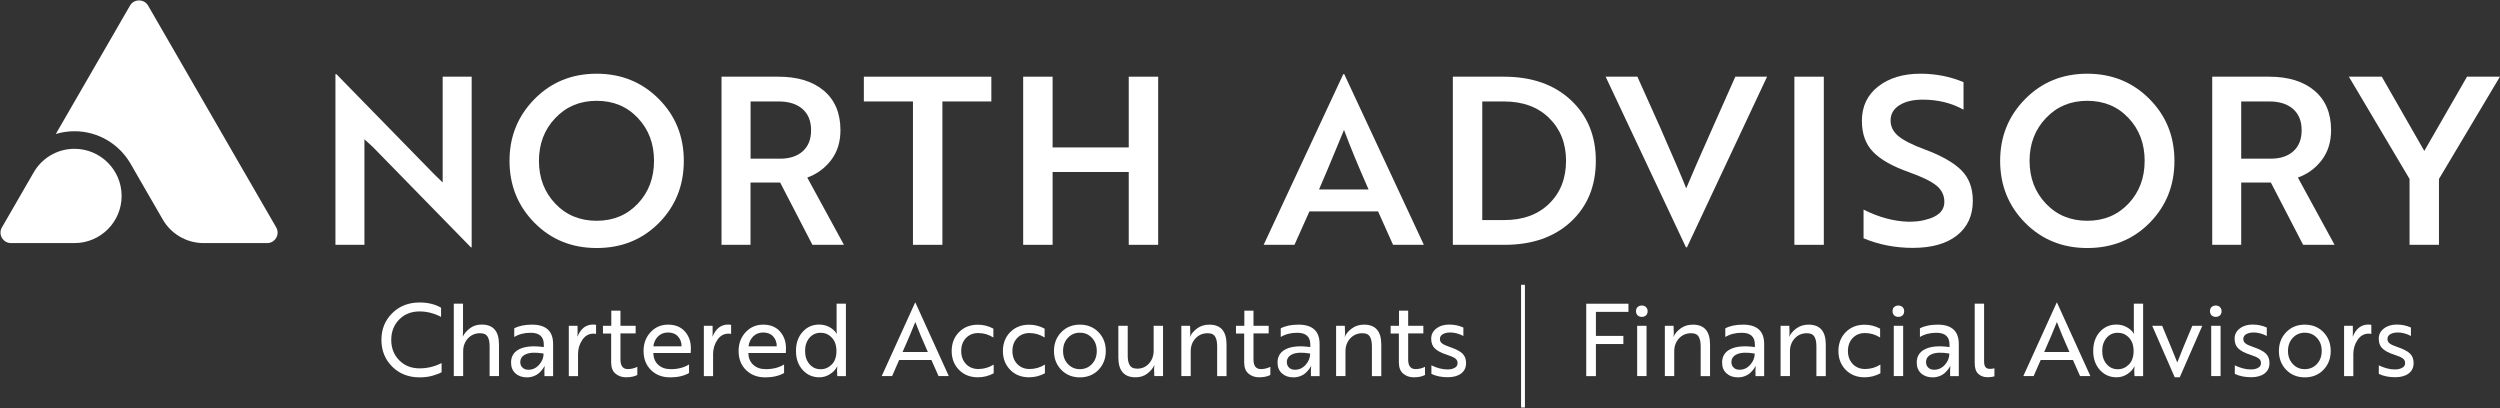 <svg width="294" height="48" viewBox="0 0 294 48" fill="white" xmlns="http://www.w3.org/2000/svg">
<rect x="0" y="0" width="294" height="48" fill="#333333" stroke="none"/>
<g clip-path="url(#clip0_1630_2750)">
<path fill-rule="evenodd" clip-rule="evenodd" d="M8.758 17.5C11.816 17.5 14.303 19.986 14.303 23.044C14.303 26.101 11.816 28.587 8.758 28.587H5.989H1.299C0.846 28.587 0.453 28.364 0.231 27.972C-5.50002e-05 27.579 -5.50002e-05 27.126 0.231 26.733L3.195 21.6L3.922 20.345C4.862 18.645 6.681 17.5 8.758 17.5Z" fill="white"/>
<path fill-rule="evenodd" clip-rule="evenodd" d="M19.104 25.751C20.053 27.442 21.864 28.587 23.949 28.587H25.401H31.408C31.861 28.587 32.254 28.364 32.476 27.972C32.706 27.579 32.706 27.126 32.476 26.733L30.118 22.651L28.785 20.345C28.759 20.302 28.733 20.259 28.708 20.216L22.753 9.899L19.882 4.928L17.421 0.666C17.191 0.273 16.806 0.051 16.353 0.051C15.9 0.051 15.507 0.273 15.285 0.666L14.251 2.451L13.85 3.152L6.562 15.758C7.262 15.544 8.006 15.434 8.758 15.434C11.552 15.434 13.995 16.945 15.319 19.192L15.345 19.234L15.354 19.251L16.353 20.985L19.104 25.751Z" fill="white"/>
<path d="M55.468 29.09H55.382L43.822 17.261C43.805 17.244 43.669 17.116 43.421 16.894C43.173 16.663 42.985 16.492 42.857 16.381V28.791H39.448V8.72H39.559L51.093 20.524L52.059 21.455V9.019H55.468V29.09Z" fill="white"/>
<path d="M59.919 18.91C59.919 16.057 60.902 13.631 62.858 11.65C64.815 9.66 67.25 8.669 70.163 8.669C73.06 8.669 75.486 9.651 77.46 11.624C79.425 13.588 80.416 16.023 80.416 18.918C80.416 21.813 79.442 24.239 77.494 26.212C75.546 28.176 73.103 29.167 70.172 29.167C67.258 29.167 64.823 28.185 62.867 26.212C60.902 24.23 59.919 21.796 59.919 18.91ZM63.38 18.91C63.38 20.925 64.02 22.599 65.302 23.949C66.584 25.298 68.207 25.964 70.163 25.964C72.12 25.964 73.735 25.29 75.008 23.949C76.281 22.599 76.913 20.925 76.913 18.91C76.913 16.894 76.281 15.22 75.008 13.87C73.735 12.521 72.12 11.855 70.163 11.855C68.207 11.855 66.584 12.529 65.302 13.887C64.02 15.237 63.38 16.911 63.38 18.91Z" fill="white"/>
<path d="M84.859 9.019H91.532C93.805 9.019 95.591 9.566 96.889 10.667C98.188 11.769 98.837 13.315 98.837 15.305C98.837 16.697 98.47 17.876 97.735 18.833C97 19.789 96.069 20.472 94.933 20.882L99.247 28.791H95.539L91.746 21.463H88.26V28.791H84.851V9.019H84.859ZM91.566 11.931H88.268V18.662H91.729C92.865 18.662 93.754 18.371 94.412 17.782C95.061 17.193 95.385 16.373 95.385 15.314C95.385 14.238 95.044 13.4 94.369 12.811C93.685 12.222 92.754 11.931 91.566 11.931Z" fill="white"/>
<path d="M116.592 11.931H110.825V28.791H107.364V11.931H101.589V9.019H116.583V11.931H116.592Z" fill="white"/>
<path d="M136.2 28.791H132.74V20.225H123.786V28.791H120.326V9.019H123.786V17.338H132.74V9.019H136.2V28.791Z" fill="white"/>
<path d="M148.606 28.791L157.97 8.72H158.082L167.446 28.791H163.823L162.063 24.863H153.989L152.229 28.791H148.606ZM155.117 22.283H160.944C159.756 19.593 158.791 17.261 158.056 15.28C156.535 18.961 155.561 21.293 155.117 22.283Z" fill="white"/>
<path d="M176.955 28.791H170.855V9.019H176.87C180.125 9.019 182.748 9.933 184.713 11.752C186.678 13.571 187.67 15.954 187.67 18.909C187.67 21.865 186.695 24.239 184.747 26.067C182.791 27.877 180.193 28.791 176.955 28.791ZM176.844 11.931H174.315V25.879H176.921C179.117 25.879 180.877 25.23 182.193 23.94C183.509 22.65 184.166 20.968 184.166 18.901C184.166 16.851 183.5 15.177 182.176 13.879C180.86 12.581 179.083 11.931 176.844 11.931Z" fill="white"/>
<path d="M207.808 9.019L198.384 29.09H198.273L188.823 9.019H192.557L195.222 14.955C196.854 18.67 197.88 21.07 198.298 22.146C198.845 20.814 199.896 18.414 201.434 14.955L204.074 9.019H207.808Z" fill="white"/>
<path d="M214.481 28.791H211.02V9.019H214.481V28.791Z" fill="white"/>
<path d="M224.947 29.15C222.879 29.15 220.949 28.774 219.154 28.023V24.649C220.931 25.546 222.692 26.024 224.426 26.075C225.229 26.075 225.887 26.007 226.4 25.853C227.903 25.503 228.655 24.803 228.655 23.735C228.655 22.966 228.348 22.334 227.732 21.831C227.117 21.327 226.041 20.797 224.503 20.25C222.58 19.576 221.171 18.781 220.291 17.876C219.402 16.971 218.958 15.749 218.958 14.212C218.958 12.512 219.599 11.163 220.88 10.164C222.162 9.164 223.819 8.669 225.853 8.669C227.647 8.669 229.33 9.002 230.911 9.66V12.897C229.501 12.111 227.895 11.718 226.101 11.718C224.964 11.718 224.05 11.94 223.366 12.376C222.683 12.811 222.333 13.409 222.333 14.161C222.333 14.878 222.632 15.485 223.238 15.997C223.845 16.509 224.896 17.039 226.4 17.594C228.322 18.312 229.74 19.114 230.646 20.011C231.552 20.908 232.004 22.112 232.004 23.607C232.004 25.349 231.381 26.707 230.133 27.69C228.894 28.663 227.16 29.15 224.947 29.15Z" fill="white"/>
<path d="M235.217 18.91C235.217 16.057 236.2 13.631 238.156 11.65C240.113 9.66 242.548 8.669 245.461 8.669C248.358 8.669 250.784 9.651 252.758 11.624C254.723 13.588 255.714 16.023 255.714 18.918C255.714 21.813 254.74 24.239 252.792 26.212C250.844 28.176 248.4 29.167 245.47 29.167C242.556 29.167 240.121 28.185 238.165 26.212C236.2 24.23 235.217 21.796 235.217 18.91ZM238.677 18.91C238.677 20.925 239.318 22.599 240.6 23.949C241.881 25.298 243.505 25.964 245.461 25.964C247.418 25.964 249.033 25.29 250.306 23.949C251.579 22.599 252.211 20.925 252.211 18.91C252.211 16.894 251.579 15.22 250.306 13.87C249.033 12.521 247.418 11.855 245.461 11.855C243.505 11.855 241.881 12.529 240.6 13.887C239.318 15.237 238.677 16.911 238.677 18.91Z" fill="white"/>
<path d="M260.157 9.019H266.83C269.103 9.019 270.888 9.566 272.187 10.667C273.486 11.769 274.135 13.315 274.135 15.305C274.135 16.697 273.768 17.876 273.033 18.833C272.298 19.798 271.367 20.472 270.231 20.882L274.545 28.791H270.846L267.052 21.463H263.566V28.791H260.157V9.019ZM266.864 11.931H263.566V18.662H267.027C268.163 18.662 269.051 18.371 269.701 17.782C270.35 17.193 270.675 16.373 270.675 15.314C270.675 14.238 270.333 13.4 269.658 12.811C268.983 12.222 268.052 11.931 266.864 11.931Z" fill="white"/>
<path d="M276.228 9.019H280.099L285.097 17.748L290.121 9.019H293.991L286.823 21.045V28.791H283.363V21.045L276.228 9.019Z" fill="white"/>
<path d="M51.871 36.188V37.264C51.033 36.837 50.196 36.623 49.342 36.623C48.376 36.623 47.573 36.939 46.949 37.571C46.326 38.203 46.01 39.006 46.01 39.971C46.01 40.937 46.326 41.739 46.949 42.371C47.573 43.003 48.376 43.319 49.342 43.319C50.247 43.319 51.11 43.114 51.931 42.696V43.772C51.7 43.909 51.358 44.037 50.905 44.173C50.444 44.31 49.923 44.378 49.342 44.378C48.051 44.378 46.975 43.96 46.129 43.123C45.283 42.277 44.856 41.235 44.856 39.971C44.856 38.707 45.283 37.665 46.129 36.828C46.975 35.991 48.043 35.573 49.342 35.573C50.324 35.573 51.17 35.778 51.871 36.188Z" fill="white"/>
<path d="M53.366 44.225V35.709H54.451V38.998C54.451 39.1 54.443 39.22 54.434 39.356C54.425 39.493 54.417 39.57 54.417 39.587H54.425C54.588 39.237 54.861 38.921 55.246 38.622C55.622 38.323 56.092 38.169 56.655 38.169C58.005 38.169 58.68 38.947 58.68 40.51V44.225H57.578V40.74C57.578 40.51 57.561 40.313 57.535 40.151C57.51 39.989 57.459 39.826 57.382 39.664C57.305 39.51 57.194 39.391 57.04 39.305C56.886 39.228 56.69 39.186 56.459 39.186C55.886 39.186 55.408 39.391 55.032 39.792C54.656 40.202 54.468 40.706 54.468 41.312V44.225H53.366Z" fill="white"/>
<path d="M60.475 39.63V38.613C61.021 38.323 61.714 38.178 62.559 38.178C64.217 38.178 65.046 38.938 65.046 40.458V44.233H64.029L64.02 43.533L64.055 43.063H64.029C63.995 43.132 63.943 43.225 63.858 43.345C63.773 43.465 63.653 43.61 63.482 43.781C63.32 43.951 63.098 44.097 62.833 44.208C62.568 44.319 62.277 44.378 61.97 44.378C61.414 44.378 60.97 44.225 60.62 43.909C60.27 43.601 60.099 43.174 60.099 42.636C60.099 41.902 60.432 41.372 61.107 41.047C61.782 40.723 62.73 40.646 63.952 40.817V40.518C63.952 39.596 63.439 39.134 62.406 39.134C61.662 39.134 61.021 39.297 60.475 39.63ZM62.149 43.482C62.636 43.482 63.055 43.285 63.405 42.892C63.755 42.499 63.926 42.064 63.926 41.577C63.012 41.423 62.329 41.449 61.867 41.645C61.406 41.842 61.184 42.158 61.184 42.593C61.184 42.85 61.269 43.063 61.449 43.234C61.628 43.405 61.859 43.482 62.149 43.482Z" fill="white"/>
<path d="M66.891 44.225V38.314H67.916L67.925 39.143C67.925 39.203 67.925 39.271 67.916 39.348C67.908 39.416 67.908 39.476 67.908 39.51C67.908 39.553 67.908 39.57 67.908 39.578H67.916C68.301 38.639 68.907 38.169 69.736 38.169C69.882 38.169 69.993 38.178 70.095 38.203V39.271C70.001 39.245 69.899 39.237 69.787 39.237C69.241 39.237 68.805 39.484 68.472 39.98C68.138 40.475 67.976 41.03 67.976 41.654V44.233H66.891V44.225Z" fill="white"/>
<path d="M70.907 38.314H71.889V36.538H72.966V38.314H74.752V39.211H72.966V42.277C72.966 43.029 73.257 43.405 73.838 43.405C74.205 43.405 74.581 43.319 74.948 43.14V44.097C74.615 44.276 74.179 44.37 73.624 44.37C73.137 44.37 72.718 44.225 72.385 43.943C72.043 43.661 71.872 43.217 71.872 42.61V39.22H70.907V38.314Z" fill="white"/>
<path d="M78.571 38.178C79.408 38.178 80.058 38.443 80.536 38.972C81.006 39.502 81.245 40.159 81.245 40.928C81.245 41.013 81.237 41.124 81.237 41.261C81.228 41.398 81.228 41.474 81.228 41.509H76.828V41.517C76.845 42.098 77.033 42.559 77.409 42.901C77.776 43.242 78.272 43.413 78.887 43.413C79.741 43.413 80.451 43.225 81.031 42.858V43.866C80.433 44.208 79.699 44.378 78.819 44.378C77.887 44.378 77.135 44.088 76.555 43.516C75.974 42.944 75.683 42.192 75.683 41.278C75.683 40.39 75.956 39.647 76.52 39.057C77.059 38.468 77.751 38.178 78.571 38.178ZM80.151 40.731C80.16 40.287 80.023 39.895 79.741 39.578C79.459 39.262 79.066 39.1 78.562 39.1C78.084 39.1 77.682 39.262 77.375 39.57C77.067 39.886 76.888 40.27 76.836 40.731H80.151Z" fill="white"/>
<path d="M82.774 44.225V38.314H83.8L83.808 39.143C83.808 39.203 83.808 39.271 83.8 39.348C83.791 39.416 83.791 39.476 83.791 39.51C83.791 39.553 83.791 39.57 83.791 39.578H83.8C84.184 38.639 84.791 38.169 85.62 38.169C85.765 38.169 85.876 38.178 85.978 38.203V39.271C85.884 39.245 85.782 39.237 85.671 39.237C85.124 39.237 84.688 39.484 84.355 39.98C84.022 40.475 83.859 41.03 83.859 41.654V44.233H82.774V44.225Z" fill="white"/>
<path d="M89.755 38.178C90.592 38.178 91.242 38.443 91.72 38.972C92.19 39.502 92.429 40.159 92.429 40.928C92.429 41.013 92.421 41.124 92.421 41.261C92.412 41.398 92.412 41.474 92.412 41.509H88.003V41.517C88.02 42.098 88.209 42.559 88.584 42.901C88.952 43.242 89.447 43.413 90.062 43.413C90.917 43.413 91.626 43.225 92.207 42.858V43.866C91.609 44.208 90.874 44.378 89.994 44.378C89.063 44.378 88.311 44.088 87.73 43.516C87.149 42.944 86.859 42.192 86.859 41.278C86.859 40.39 87.141 39.647 87.696 39.057C88.251 38.468 88.935 38.178 89.755 38.178ZM91.344 40.731C91.353 40.287 91.216 39.895 90.934 39.578C90.652 39.262 90.259 39.1 89.755 39.1C89.276 39.1 88.875 39.262 88.567 39.57C88.26 39.886 88.08 40.27 88.029 40.731H91.344Z" fill="white"/>
<path d="M99.478 35.718V44.233H98.461L98.436 43.533L98.47 43.097H98.444C98.282 43.447 98 43.746 97.615 43.994C97.231 44.25 96.804 44.37 96.351 44.37C95.565 44.37 94.907 44.08 94.386 43.499C93.865 42.918 93.608 42.175 93.608 41.27C93.608 40.356 93.865 39.613 94.386 39.032C94.898 38.46 95.548 38.169 96.334 38.169C96.795 38.169 97.205 38.272 97.573 38.485C97.94 38.69 98.213 38.947 98.393 39.245H98.419C98.393 39.126 98.384 38.964 98.384 38.759V35.709H99.478V35.718ZM96.513 39.134C95.966 39.134 95.531 39.331 95.189 39.732C94.847 40.134 94.676 40.646 94.676 41.278C94.676 41.902 94.847 42.414 95.189 42.816C95.531 43.217 95.966 43.422 96.513 43.422C97.009 43.422 97.445 43.234 97.812 42.867C98.179 42.499 98.367 41.97 98.367 41.287C98.367 40.603 98.179 40.074 97.812 39.698C97.445 39.314 97.009 39.134 96.513 39.134Z" fill="white"/>
<path d="M103.69 44.225L107.621 35.573H107.646L111.576 44.225H110.372L109.534 42.337H105.741L104.912 44.225H103.69ZM106.142 41.398H109.116C108.501 40.023 108.005 38.844 107.638 37.87C107.236 38.878 106.741 40.057 106.142 41.398Z" fill="white"/>
<path d="M113.601 39.749C113.225 40.142 113.037 40.655 113.037 41.278C113.037 41.902 113.225 42.406 113.601 42.807C113.977 43.2 114.464 43.396 115.062 43.396C115.695 43.396 116.293 43.225 116.857 42.875V43.9C116.267 44.216 115.643 44.37 115.003 44.37C114.097 44.37 113.354 44.08 112.781 43.499C112.209 42.918 111.918 42.175 111.918 41.278C111.918 40.381 112.209 39.638 112.781 39.057C113.354 38.477 114.097 38.186 115.003 38.186C115.643 38.186 116.25 38.34 116.822 38.648V39.69C116.267 39.339 115.686 39.169 115.062 39.169C114.464 39.16 113.986 39.356 113.601 39.749Z" fill="white"/>
<path d="M119.625 39.749C119.249 40.142 119.061 40.655 119.061 41.278C119.061 41.902 119.249 42.406 119.625 42.807C120.001 43.2 120.488 43.396 121.086 43.396C121.718 43.396 122.316 43.225 122.88 42.875V43.9C122.291 44.216 121.667 44.37 121.026 44.37C120.12 44.37 119.377 44.08 118.805 43.499C118.232 42.918 117.942 42.175 117.942 41.278C117.942 40.381 118.232 39.638 118.805 39.057C119.377 38.477 120.12 38.186 121.026 38.186C121.667 38.186 122.273 38.34 122.846 38.648V39.69C122.291 39.339 121.71 39.169 121.086 39.169C120.488 39.16 120.001 39.356 119.625 39.749Z" fill="white"/>
<path d="M126.99 38.178C127.87 38.178 128.605 38.468 129.177 39.057C129.75 39.647 130.04 40.381 130.04 41.278C130.04 42.166 129.75 42.909 129.177 43.499C128.605 44.088 127.87 44.378 126.99 44.378C126.118 44.378 125.392 44.088 124.811 43.499C124.239 42.909 123.948 42.175 123.948 41.278C123.948 40.39 124.239 39.647 124.811 39.057C125.392 38.468 126.118 38.178 126.99 38.178ZM126.99 43.413C127.562 43.413 128.041 43.208 128.417 42.807C128.793 42.406 128.981 41.893 128.981 41.27C128.981 40.646 128.793 40.134 128.417 39.732C128.041 39.331 127.571 39.126 126.99 39.126C126.426 39.126 125.947 39.331 125.58 39.732C125.204 40.134 125.016 40.646 125.016 41.27C125.016 41.893 125.204 42.406 125.58 42.807C125.956 43.208 126.426 43.413 126.99 43.413Z" fill="white"/>
<path d="M136.773 44.225H135.747L135.722 43.396C135.722 43.328 135.73 43.251 135.73 43.183C135.739 43.114 135.747 43.055 135.756 43.02L135.765 42.952H135.739C135.594 43.294 135.329 43.61 134.944 43.917C134.551 44.225 134.09 44.37 133.543 44.37C132.193 44.37 131.518 43.593 131.518 42.03V38.315H132.62V41.799C132.62 42.03 132.637 42.226 132.663 42.389C132.689 42.551 132.74 42.713 132.817 42.875C132.894 43.029 133.005 43.149 133.159 43.234C133.312 43.311 133.509 43.354 133.74 43.354C134.304 43.354 134.765 43.149 135.124 42.747C135.491 42.337 135.671 41.833 135.671 41.227V38.315H136.773V44.225Z" fill="white"/>
<path d="M138.926 38.314H139.951L139.977 39.143C139.977 39.382 139.96 39.527 139.925 39.596H139.951C140.096 39.254 140.361 38.938 140.771 38.63C141.173 38.331 141.651 38.178 142.215 38.178C143.565 38.178 144.24 38.955 144.24 40.518V44.233H143.138V40.74C143.138 40.509 143.121 40.313 143.095 40.151C143.07 39.988 143.018 39.826 142.941 39.664C142.865 39.51 142.754 39.391 142.6 39.305C142.446 39.228 142.249 39.186 142.019 39.186C141.446 39.186 140.968 39.391 140.592 39.792C140.216 40.202 140.028 40.706 140.028 41.312V44.225H138.926V38.314Z" fill="white"/>
<path d="M145.351 38.314H146.334V36.538H147.41V38.314H149.196V39.211H147.41V42.277C147.41 43.029 147.701 43.405 148.282 43.405C148.649 43.405 149.025 43.319 149.392 43.14V44.097C149.059 44.276 148.623 44.37 148.068 44.37C147.581 44.37 147.162 44.225 146.829 43.943C146.487 43.661 146.316 43.217 146.316 42.61V39.22H145.351V38.314Z" fill="white"/>
<path d="M150.614 39.63V38.613C151.161 38.323 151.853 38.178 152.699 38.178C154.356 38.178 155.185 38.938 155.185 40.458V44.233H154.168L154.16 43.533L154.194 43.063H154.168C154.134 43.132 154.083 43.225 153.998 43.345C153.912 43.465 153.792 43.61 153.622 43.781C153.459 43.951 153.237 44.097 152.972 44.208C152.707 44.319 152.417 44.378 152.109 44.378C151.554 44.378 151.11 44.225 150.759 43.909C150.409 43.601 150.238 43.174 150.238 42.636C150.238 41.902 150.571 41.372 151.246 41.047C151.921 40.723 152.87 40.646 154.092 40.817V40.518C154.092 39.596 153.579 39.134 152.545 39.134C151.81 39.134 151.169 39.297 150.614 39.63ZM152.297 43.482C152.784 43.482 153.203 43.285 153.553 42.892C153.904 42.499 154.074 42.064 154.074 41.577C153.16 41.423 152.477 41.449 152.015 41.645C151.554 41.842 151.332 42.158 151.332 42.593C151.332 42.85 151.417 43.063 151.597 43.234C151.768 43.405 151.998 43.482 152.297 43.482Z" fill="white"/>
<path d="M157.116 38.314H158.15L158.176 39.143C158.176 39.382 158.158 39.527 158.124 39.596H158.15C158.295 39.254 158.56 38.938 158.97 38.63C159.372 38.331 159.85 38.178 160.414 38.178C161.764 38.178 162.439 38.955 162.439 40.518V44.233H161.337V40.74C161.337 40.509 161.32 40.313 161.294 40.151C161.268 39.988 161.217 39.826 161.14 39.664C161.063 39.51 160.952 39.391 160.799 39.305C160.645 39.228 160.448 39.186 160.218 39.186C159.645 39.186 159.167 39.391 158.791 39.792C158.415 40.202 158.227 40.706 158.227 41.312V44.225H157.125V38.314H157.116Z" fill="white"/>
<path d="M163.541 38.314H164.524V36.538H165.6V38.314H167.386V39.211H165.6V42.277C165.6 43.029 165.891 43.405 166.472 43.405C166.839 43.405 167.215 43.319 167.582 43.14V44.097C167.249 44.276 166.814 44.37 166.258 44.37C165.771 44.37 165.352 44.225 165.019 43.943C164.677 43.661 164.507 43.217 164.507 42.61V39.22H163.541V38.314Z" fill="white"/>
<path d="M171.41 42.687C171.41 42.448 171.308 42.269 171.111 42.132C170.915 41.995 170.573 41.85 170.094 41.697C169.505 41.509 169.061 41.278 168.762 40.996C168.463 40.723 168.309 40.339 168.309 39.835C168.309 39.348 168.505 38.946 168.907 38.639C169.308 38.323 169.812 38.169 170.428 38.169C171.034 38.169 171.59 38.289 172.094 38.519V39.51C171.573 39.237 171.06 39.1 170.547 39.1C170.188 39.1 169.906 39.169 169.676 39.297C169.454 39.425 169.334 39.621 169.334 39.869C169.334 40.091 169.428 40.27 169.616 40.407C169.804 40.544 170.12 40.68 170.547 40.825C171.205 41.047 171.684 41.295 171.974 41.569C172.265 41.842 172.41 42.218 172.41 42.696C172.41 43.225 172.213 43.635 171.829 43.926C171.436 44.216 170.915 44.361 170.265 44.361C169.522 44.361 168.881 44.233 168.334 43.968V42.961C168.992 43.285 169.624 43.447 170.223 43.447C170.564 43.447 170.838 43.388 171.06 43.26C171.299 43.148 171.41 42.952 171.41 42.687Z" fill="white"/>
<path d="M191.514 36.675H187.678V39.502H190.908V40.458H187.678V44.233H186.542V35.718H191.506V36.675H191.514Z" fill="white"/>
<path d="M192.394 36.598C192.394 36.393 192.454 36.23 192.582 36.111C192.71 35.991 192.873 35.931 193.078 35.931C193.283 35.931 193.445 35.991 193.573 36.119C193.702 36.247 193.761 36.41 193.761 36.606C193.761 36.803 193.702 36.965 193.573 37.084C193.445 37.204 193.283 37.264 193.078 37.264C192.873 37.264 192.71 37.204 192.582 37.084C192.454 36.956 192.394 36.794 192.394 36.598ZM192.531 38.314H193.633V44.225H192.531V38.314Z" fill="white"/>
<path d="M195.786 38.314H196.812L196.837 39.143C196.837 39.382 196.82 39.527 196.786 39.596H196.812C196.957 39.254 197.222 38.938 197.632 38.63C198.033 38.331 198.512 38.178 199.076 38.178C200.426 38.178 201.101 38.955 201.101 40.518V44.233H199.999V40.74C199.999 40.509 199.981 40.313 199.956 40.151C199.93 39.988 199.879 39.826 199.802 39.664C199.725 39.51 199.614 39.391 199.46 39.305C199.307 39.228 199.11 39.186 198.879 39.186C198.307 39.186 197.828 39.391 197.452 39.792C197.077 40.202 196.889 40.706 196.889 41.312V44.225H195.786V38.314Z" fill="white"/>
<path d="M202.895 39.63V38.613C203.442 38.323 204.134 38.178 204.98 38.178C206.637 38.178 207.466 38.938 207.466 40.458V44.233H206.449L206.441 43.533L206.475 43.063H206.449C206.415 43.132 206.364 43.225 206.278 43.345C206.193 43.465 206.073 43.61 205.902 43.781C205.74 43.951 205.518 44.097 205.253 44.208C204.988 44.319 204.698 44.378 204.39 44.378C203.835 44.378 203.391 44.225 203.04 43.909C202.69 43.601 202.519 43.174 202.519 42.636C202.519 41.902 202.852 41.372 203.527 41.047C204.202 40.723 205.151 40.646 206.372 40.817V40.518C206.372 39.596 205.86 39.134 204.826 39.134C204.091 39.134 203.45 39.297 202.895 39.63ZM204.578 43.482C205.065 43.482 205.484 43.285 205.834 42.892C206.184 42.499 206.355 42.064 206.355 41.577C205.441 41.423 204.758 41.449 204.296 41.645C203.835 41.842 203.613 42.158 203.613 42.593C203.613 42.85 203.698 43.063 203.878 43.234C204.048 43.405 204.288 43.482 204.578 43.482Z" fill="white"/>
<path d="M209.397 38.314H210.422L210.448 39.143C210.448 39.382 210.431 39.527 210.397 39.596H210.422C210.568 39.254 210.832 38.938 211.242 38.63C211.644 38.331 212.123 38.178 212.686 38.178C214.036 38.178 214.711 38.955 214.711 40.518V44.233H213.609V40.74C213.609 40.509 213.592 40.313 213.566 40.151C213.541 39.988 213.49 39.826 213.413 39.664C213.336 39.51 213.225 39.391 213.071 39.305C212.917 39.228 212.721 39.186 212.49 39.186C211.917 39.186 211.439 39.391 211.063 39.792C210.687 40.202 210.499 40.706 210.499 41.312V44.225H209.397V38.314Z" fill="white"/>
<path d="M217.881 39.749C217.505 40.142 217.317 40.655 217.317 41.278C217.317 41.902 217.505 42.406 217.881 42.807C218.257 43.2 218.744 43.396 219.342 43.396C219.974 43.396 220.573 43.225 221.136 42.875V43.9C220.547 44.216 219.923 44.37 219.282 44.37C218.377 44.37 217.633 44.08 217.061 43.499C216.489 42.918 216.198 42.175 216.198 41.278C216.198 40.381 216.489 39.638 217.061 39.057C217.633 38.477 218.377 38.186 219.282 38.186C219.923 38.186 220.53 38.34 221.102 38.648V39.69C220.547 39.339 219.966 39.169 219.342 39.169C218.744 39.16 218.257 39.356 217.881 39.749Z" fill="white"/>
<path d="M222.563 36.598C222.563 36.393 222.623 36.23 222.751 36.111C222.88 35.991 223.042 35.931 223.247 35.931C223.452 35.931 223.614 35.991 223.742 36.119C223.871 36.247 223.93 36.41 223.93 36.606C223.93 36.803 223.871 36.965 223.742 37.084C223.614 37.204 223.452 37.264 223.247 37.264C223.042 37.264 222.88 37.204 222.751 37.084C222.632 36.956 222.563 36.794 222.563 36.598ZM222.709 38.314H223.811V44.225H222.709V38.314Z" fill="white"/>
<path d="M225.784 39.63V38.613C226.331 38.323 227.023 38.178 227.869 38.178C229.527 38.178 230.355 38.938 230.355 40.458V44.233H229.339L229.33 43.533L229.364 43.063H229.339C229.305 43.132 229.253 43.225 229.168 43.345C229.082 43.465 228.963 43.61 228.792 43.781C228.63 43.951 228.407 44.097 228.143 44.208C227.878 44.319 227.587 44.378 227.28 44.378C226.724 44.378 226.28 44.225 225.93 43.909C225.579 43.601 225.408 43.174 225.408 42.636C225.408 41.902 225.742 41.372 226.417 41.047C227.092 40.723 228.04 40.646 229.262 40.817V40.518C229.262 39.596 228.749 39.134 227.715 39.134C226.981 39.134 226.331 39.297 225.784 39.63ZM227.468 43.482C227.955 43.482 228.373 43.285 228.724 42.892C229.074 42.499 229.245 42.064 229.245 41.577C228.331 41.423 227.647 41.449 227.186 41.645C226.724 41.842 226.502 42.158 226.502 42.593C226.502 42.85 226.588 43.063 226.767 43.234C226.938 43.405 227.169 43.482 227.468 43.482Z" fill="white"/>
<path d="M232.227 42.713V35.709H233.329V42.482C233.329 42.798 233.38 43.029 233.491 43.166C233.594 43.311 233.773 43.379 234.021 43.379C234.226 43.379 234.397 43.354 234.542 43.311V44.259C234.328 44.327 234.064 44.361 233.747 44.361C233.286 44.361 232.91 44.225 232.645 43.96C232.363 43.704 232.227 43.285 232.227 42.713Z" fill="white"/>
<path d="M237.943 44.225L241.873 35.573H241.899L245.829 44.225H244.616L243.778 42.337H239.985L239.156 44.225H237.943ZM240.395 41.398H243.368C242.753 40.023 242.257 38.844 241.89 37.87C241.488 38.878 240.993 40.057 240.395 41.398Z" fill="white"/>
<path d="M252.032 35.718V44.233H251.015L250.989 43.533L251.023 43.097H250.998C250.835 43.447 250.553 43.746 250.169 43.994C249.785 44.25 249.357 44.37 248.904 44.37C248.118 44.37 247.461 44.08 246.939 43.499C246.418 42.918 246.162 42.175 246.162 41.27C246.162 40.356 246.418 39.613 246.939 39.032C247.452 38.46 248.101 38.169 248.887 38.169C249.349 38.169 249.759 38.272 250.126 38.485C250.494 38.69 250.767 38.947 250.947 39.245H250.972C250.947 39.126 250.938 38.964 250.938 38.759V35.709H252.032V35.718ZM249.058 39.134C248.511 39.134 248.076 39.331 247.734 39.732C247.392 40.134 247.221 40.646 247.221 41.278C247.221 41.902 247.392 42.414 247.734 42.816C248.076 43.217 248.511 43.422 249.058 43.422C249.554 43.422 249.99 43.234 250.357 42.867C250.724 42.499 250.912 41.97 250.912 41.287C250.912 40.603 250.724 40.074 250.357 39.698C249.99 39.314 249.554 39.134 249.058 39.134Z" fill="white"/>
<path d="M257.816 38.315H258.987L256.338 44.37H255.748L253.1 38.315H254.27C255.133 40.381 255.731 41.816 256.047 42.628C256.355 41.816 256.945 40.381 257.816 38.315Z" fill="white"/>
<path d="M259.892 36.598C259.892 36.393 259.952 36.23 260.08 36.111C260.208 35.991 260.371 35.931 260.576 35.931C260.781 35.931 260.943 35.991 261.071 36.119C261.199 36.247 261.259 36.41 261.259 36.606C261.259 36.803 261.199 36.965 261.071 37.084C260.943 37.204 260.781 37.264 260.576 37.264C260.371 37.264 260.208 37.204 260.08 37.084C259.961 36.956 259.892 36.794 259.892 36.598ZM260.037 38.314H261.14V44.225H260.037V38.314Z" fill="white"/>
<path d="M265.89 42.687C265.89 42.448 265.788 42.269 265.591 42.132C265.395 41.995 265.053 41.85 264.574 41.697C263.985 41.509 263.54 41.278 263.241 40.996C262.942 40.723 262.789 40.339 262.789 39.835C262.789 39.348 262.985 38.946 263.387 38.639C263.788 38.323 264.292 38.169 264.907 38.169C265.514 38.169 266.069 38.289 266.574 38.519V39.51C266.052 39.237 265.54 39.1 265.027 39.1C264.668 39.1 264.386 39.169 264.156 39.297C263.933 39.425 263.814 39.621 263.814 39.869C263.814 40.091 263.908 40.27 264.096 40.407C264.284 40.544 264.6 40.68 265.027 40.825C265.685 41.047 266.163 41.295 266.454 41.569C266.744 41.842 266.89 42.218 266.89 42.696C266.89 43.225 266.693 43.635 266.309 43.926C265.916 44.216 265.395 44.361 264.745 44.361C264.002 44.361 263.361 44.233 262.814 43.968V42.961C263.472 43.285 264.104 43.447 264.702 43.447C265.044 43.447 265.318 43.388 265.54 43.26C265.779 43.148 265.89 42.952 265.89 42.687Z" fill="white"/>
<path d="M271.042 38.178C271.922 38.178 272.657 38.468 273.229 39.057C273.802 39.647 274.092 40.381 274.092 41.278C274.092 42.166 273.802 42.909 273.229 43.499C272.657 44.088 271.922 44.378 271.042 44.378C270.171 44.378 269.444 44.088 268.863 43.499C268.291 42.909 268 42.175 268 41.278C268 40.39 268.291 39.647 268.863 39.057C269.436 38.468 270.162 38.178 271.042 38.178ZM271.042 43.413C271.615 43.413 272.093 43.208 272.469 42.807C272.845 42.406 273.033 41.893 273.033 41.27C273.033 40.646 272.845 40.134 272.469 39.732C272.093 39.331 271.623 39.126 271.042 39.126C270.478 39.126 270 39.331 269.632 39.732C269.256 40.134 269.068 40.646 269.068 41.27C269.068 41.893 269.256 42.406 269.632 42.807C270 43.208 270.47 43.413 271.042 43.413Z" fill="white"/>
<path d="M275.664 44.225V38.314H276.69L276.698 39.143C276.698 39.203 276.698 39.271 276.69 39.348C276.681 39.416 276.681 39.476 276.681 39.51C276.681 39.553 276.681 39.57 276.681 39.578H276.69C277.074 38.639 277.681 38.169 278.51 38.169C278.655 38.169 278.766 38.178 278.868 38.203V39.271C278.774 39.245 278.672 39.237 278.561 39.237C278.014 39.237 277.578 39.484 277.245 39.98C276.912 40.475 276.75 41.03 276.75 41.654V44.233H275.664V44.225Z" fill="white"/>
<path d="M282.841 42.687C282.841 42.448 282.739 42.269 282.542 42.132C282.346 41.995 282.004 41.85 281.526 41.697C280.936 41.509 280.492 41.278 280.193 40.996C279.894 40.723 279.74 40.339 279.74 39.835C279.74 39.348 279.937 38.946 280.338 38.639C280.74 38.323 281.244 38.169 281.859 38.169C282.466 38.169 283.021 38.289 283.525 38.519V39.51C283.004 39.237 282.491 39.1 281.979 39.1C281.62 39.1 281.338 39.169 281.107 39.297C280.885 39.425 280.765 39.621 280.765 39.869C280.765 40.091 280.859 40.27 281.047 40.407C281.235 40.544 281.551 40.68 281.979 40.825C282.636 41.047 283.115 41.295 283.405 41.569C283.696 41.842 283.841 42.218 283.841 42.696C283.841 43.225 283.645 43.635 283.252 43.926C282.859 44.216 282.337 44.361 281.679 44.361C280.936 44.361 280.295 44.233 279.749 43.968V42.961C280.406 43.285 281.039 43.447 281.637 43.447C281.979 43.447 282.252 43.388 282.474 43.26C282.73 43.148 282.841 42.952 282.841 42.687Z" fill="white"/>
<path d="M179.331 33.489H178.878V47.923H179.331V33.489Z" fill="white"/>
</g>
<defs>
<clipPath id="clip0_1630_2750">
<rect width="294" height="48" fill="white"/>
</clipPath>
</defs>
</svg>

